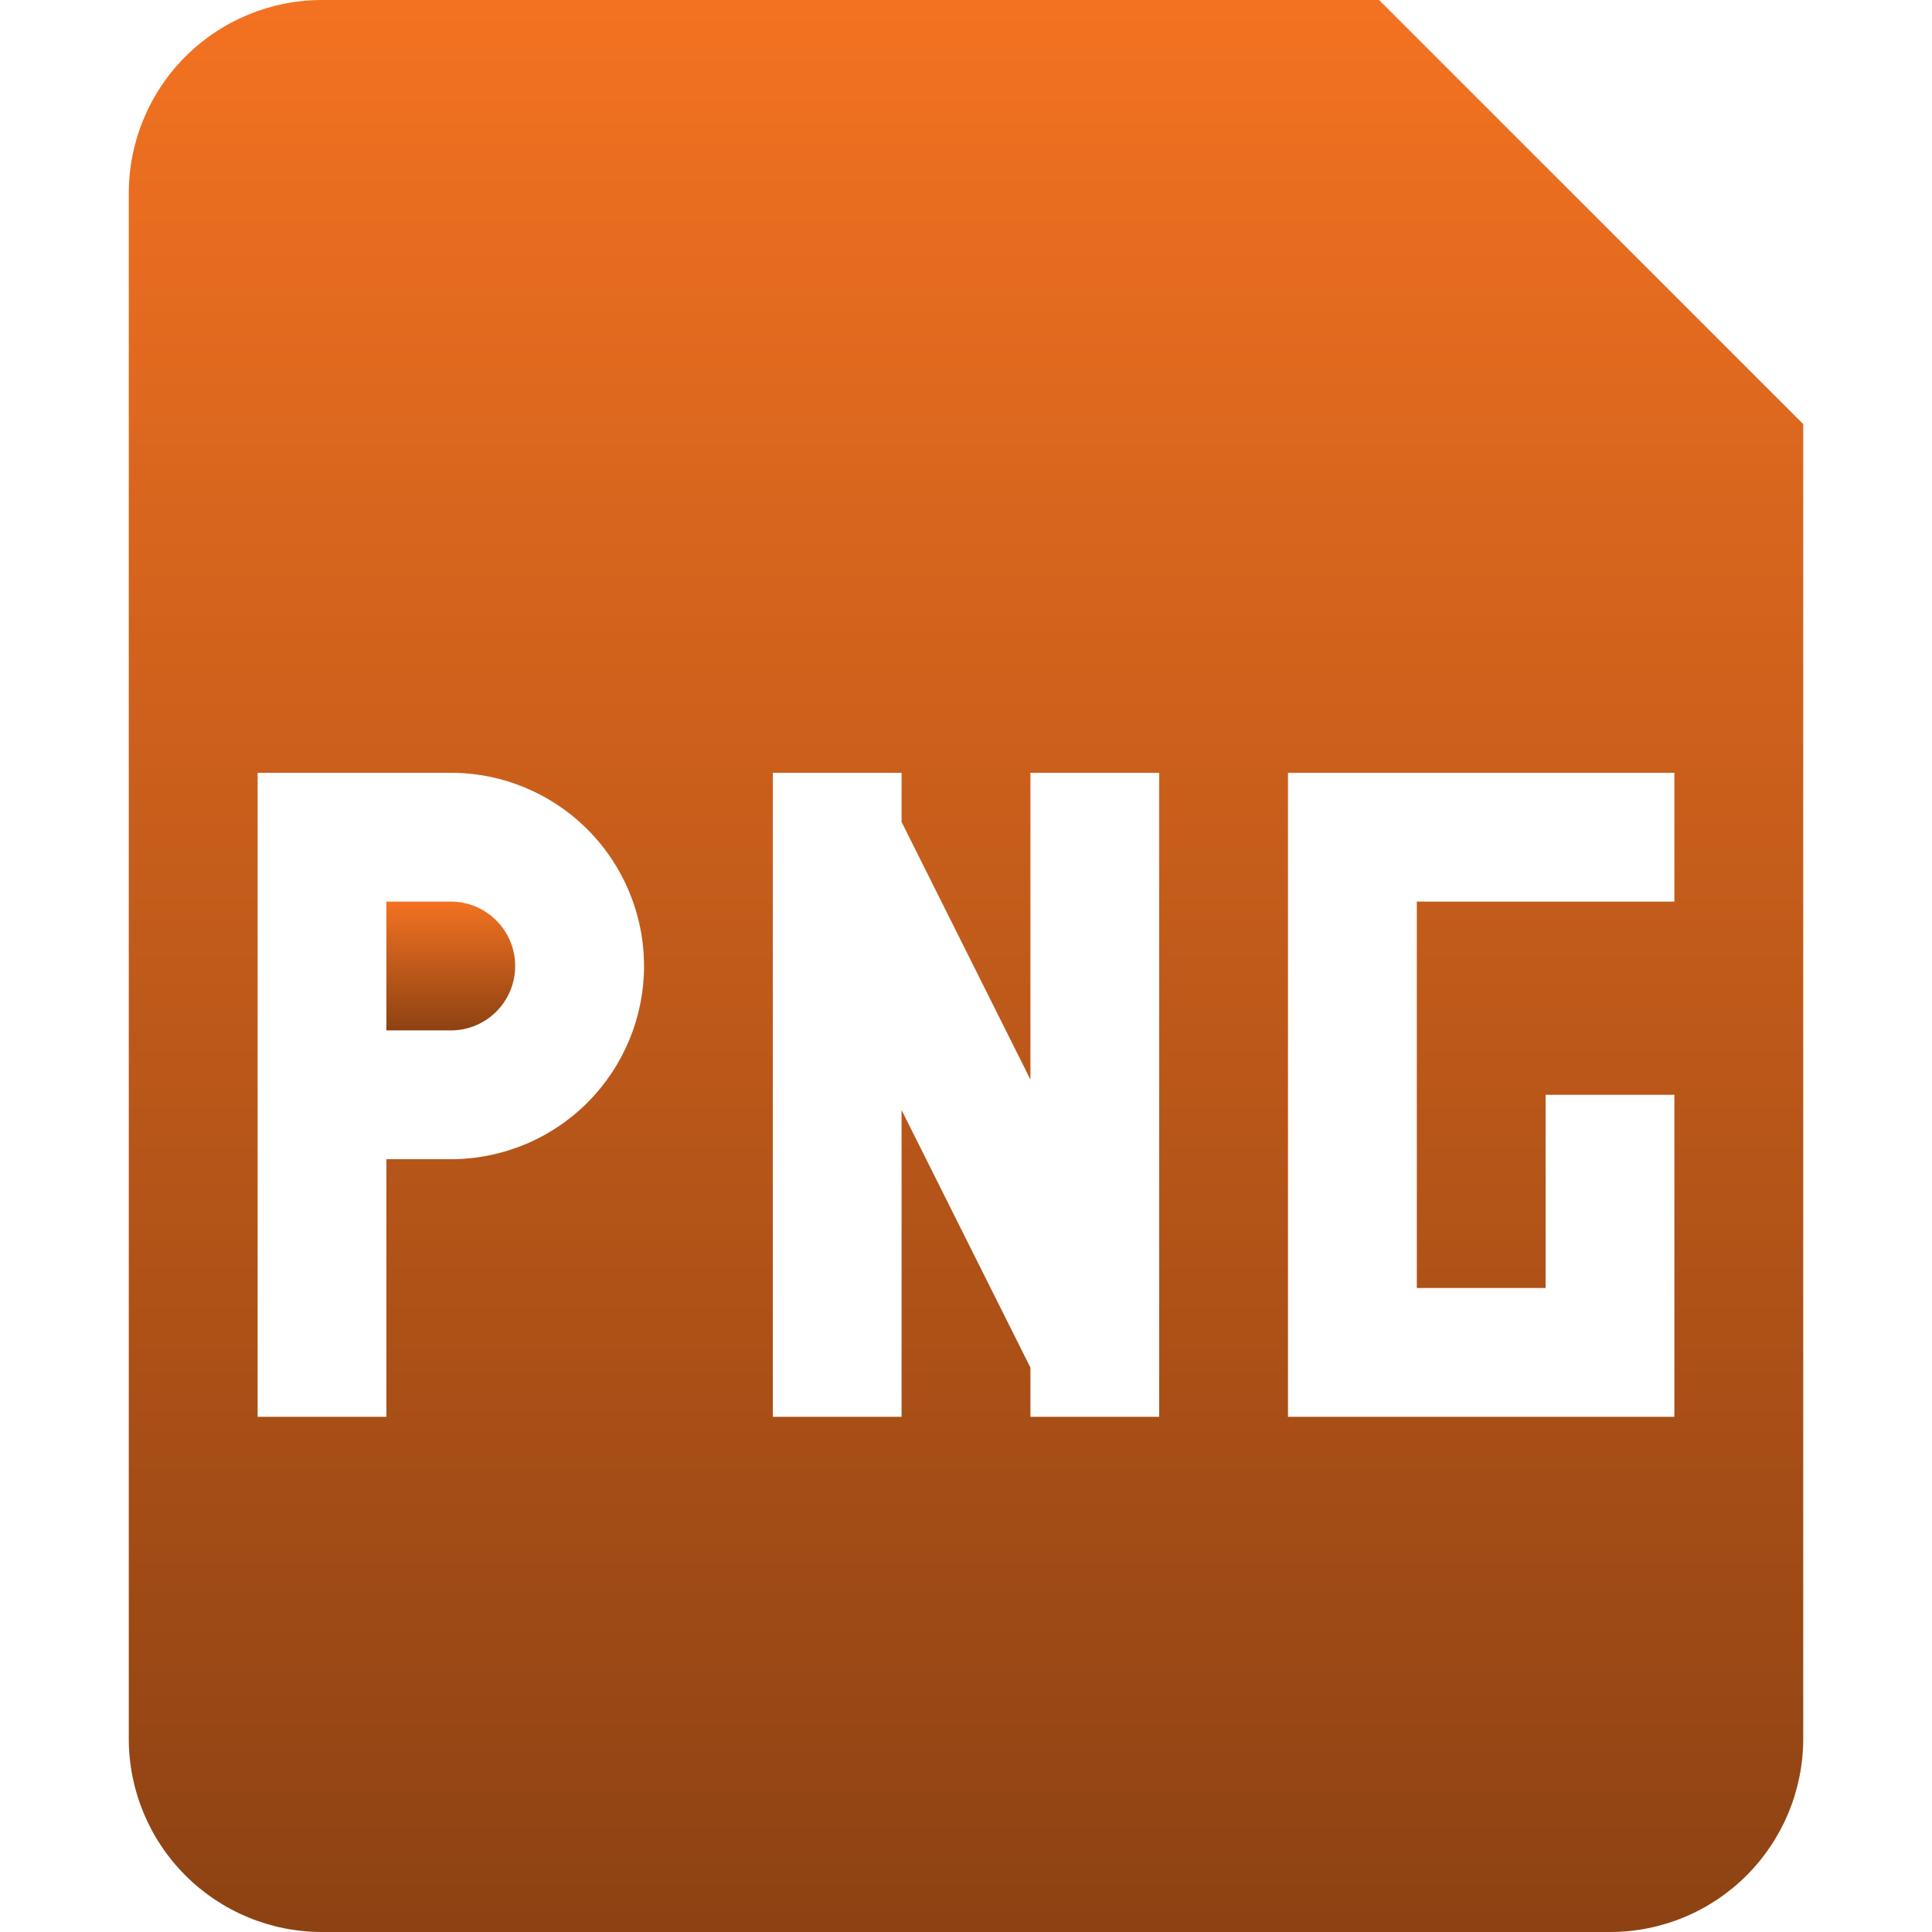<svg width="29" height="29" viewBox="0 0 29 29" fill="none" xmlns="http://www.w3.org/2000/svg">
<g clip-path="url(#clip0_2042_6296)">
<path d="M5.8 15.467H6.767C7.023 15.467 7.269 15.365 7.45 15.184C7.632 15.002 7.733 14.757 7.733 14.5C7.733 14.244 7.632 13.998 7.45 13.817C7.269 13.635 7.023 13.533 6.767 13.533H5.8V15.467Z" fill="url(#paint0_linear_2042_6296)"/>
<path fill-rule="evenodd" clip-rule="evenodd" d="M1.933 2.9C1.933 2.131 2.239 1.393 2.783 0.849C3.327 0.306 4.064 0 4.833 0L20.7 0L27.067 6.366V26.1C27.067 26.869 26.761 27.607 26.217 28.151C25.673 28.695 24.936 29 24.167 29H4.833C4.064 29 3.327 28.695 2.783 28.151C2.239 27.607 1.933 26.869 1.933 26.1V2.9ZM3.867 11.6H6.767C7.536 11.6 8.273 11.905 8.817 12.449C9.361 12.993 9.667 13.731 9.667 14.5C9.667 15.269 9.361 16.007 8.817 16.551C8.273 17.095 7.536 17.4 6.767 17.4H5.8V21.267H3.867V11.6ZM19.333 11.6H25.133V13.533H21.267V19.333H23.2V16.433H25.133V21.267H19.333V11.6ZM13.533 16.662V21.267H11.6V11.6H13.533V12.338L15.467 16.205V11.6H17.4V21.267H15.467V20.528L13.533 16.662Z" fill="url(#paint1_linear_2042_6296)"/>
</g>
<defs>
<linearGradient id="paint0_linear_2042_6296" x1="6.767" y1="13.533" x2="6.767" y2="15.467" gradientUnits="userSpaceOnUse">
<stop stop-color="#F37221"/>
<stop offset="1" stop-color="#8D4213"/>
</linearGradient>
<linearGradient id="paint1_linear_2042_6296" x1="14.5" y1="0" x2="14.5" y2="29" gradientUnits="userSpaceOnUse">
<stop stop-color="#F37221"/>
<stop offset="1" stop-color="#8D4213"/>
</linearGradient>
<clipPath id="clip0_2042_6296">
<rect width="29" height="29" fill="white"/>
</clipPath>
</defs>
</svg>

